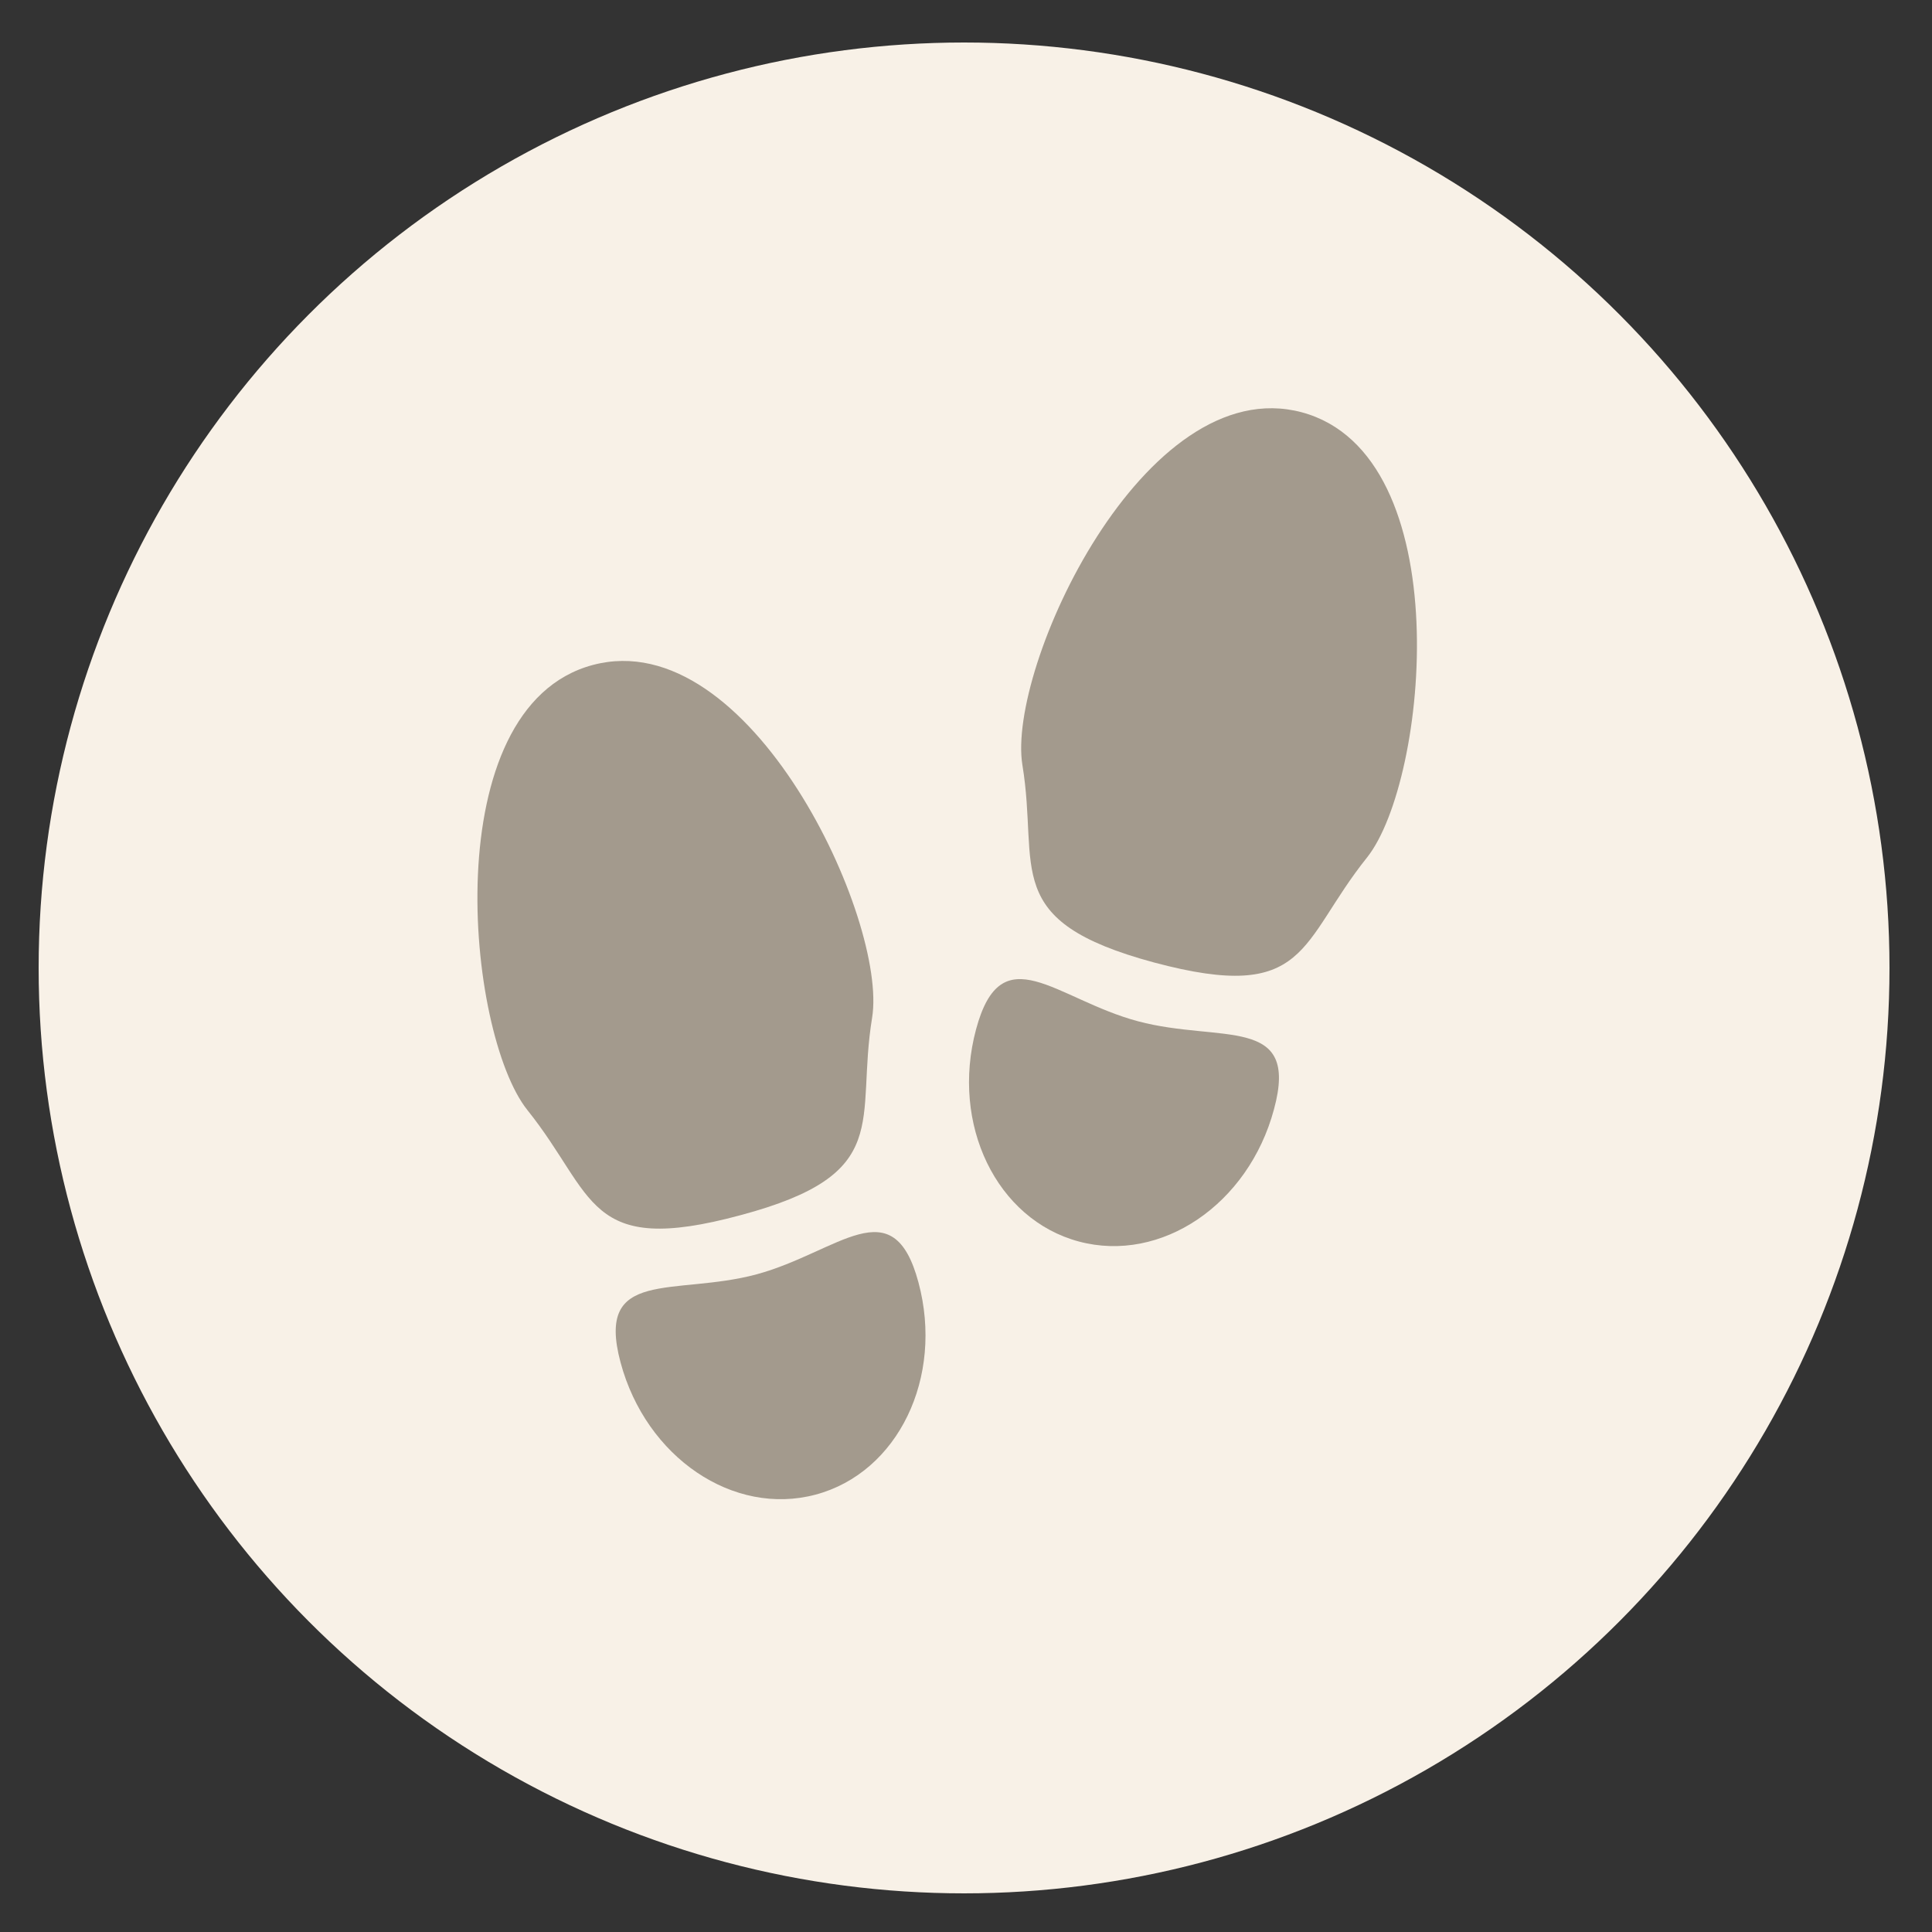 <?xml version="1.0" encoding="utf-8"?>
<!-- Generator: Adobe Illustrator 27.8.1, SVG Export Plug-In . SVG Version: 6.00 Build 0)  -->
<svg version="1.1" id="Ebene_1" xmlns="http://www.w3.org/2000/svg" xmlns:xlink="http://www.w3.org/1999/xlink" x="0px" y="0px"
	 viewBox="0 0 500 500" style="enable-background:new 0 0 500 500;" xml:space="preserve">
<rect x="0" y="0" width="500" height="500" fill="#333333" stroke="none"/>
<style type="text/css">
	.st0{fill:#F8F1E7;}
	.st1{fill:#A39A8D;}
</style>
<circle class="st0" cx="249.5" cy="250.5" r="239.5"/>
<g>
	<path class="st1" d="M195.8,329.8c-21.3,5.7-41.8-1.8-35.2,22.8c6.6,24.6,29.2,39.9,50.5,34.2c21.3-5.7,33.2-30.3,26.6-54.9
		C231.1,307.3,217.1,324,195.8,329.8z"/>
	<path class="st1" d="M191.6,314.5c40.1-10.7,29.7-24.3,34.1-51.1c4.1-25.1-31.5-102.2-72.3-91.3s-32.8,95.3-16.9,115.2
		C154.2,309.4,151.6,325.3,191.6,314.5z"/>
	<path class="st1" d="M294.5,264.3c-21.3-5.7-35.3-22.5-41.9,2.1s5.3,49.2,26.6,54.9c21.3,5.7,43.9-9.6,50.5-34.2
		C336.4,262.5,315.9,270,294.5,264.3z"/>
	<path class="st1" d="M336.9,106.7c-40.8-10.9-76.4,66.2-72.3,91.3c4.4,26.8-6,40.3,34.1,51.1c40.1,10.7,37.4-5.1,55.1-27.2
		C369.6,202,377.7,117.7,336.9,106.7z"/>
</g>
</svg>
